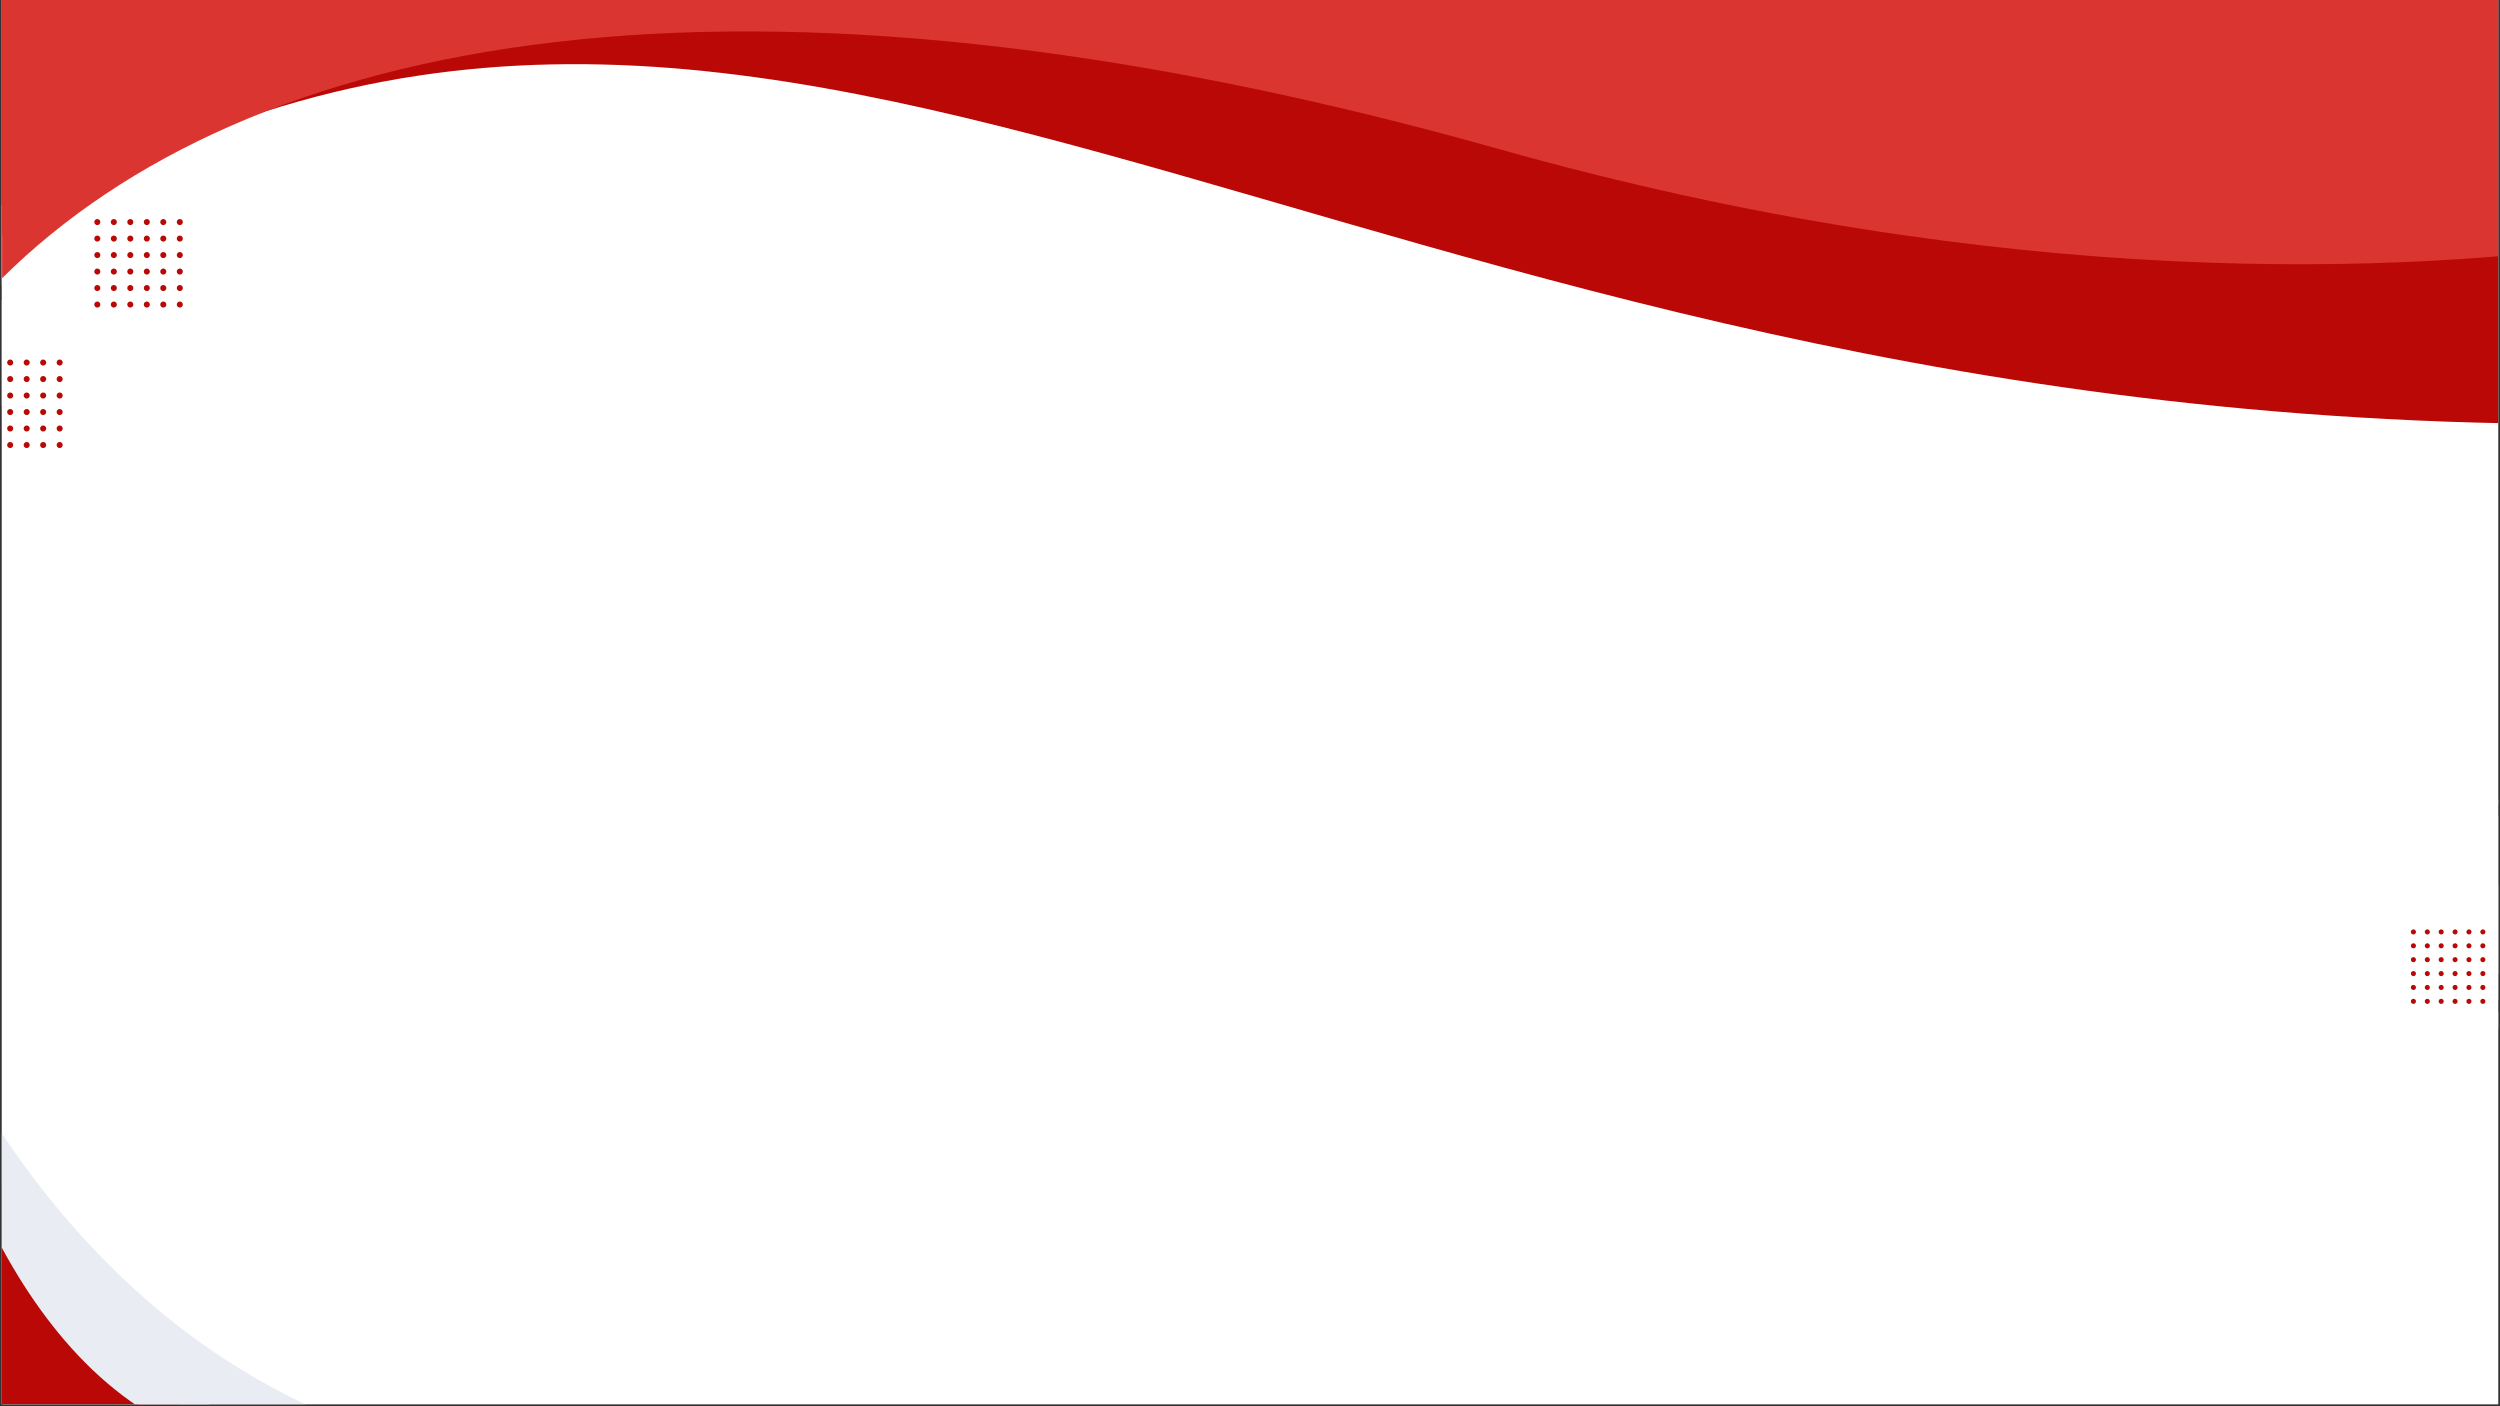 <svg xmlns="http://www.w3.org/2000/svg" xmlns:xlink="http://www.w3.org/1999/xlink" width="1600" zoomAndPan="magnify" viewBox="0 0 1200 675" height="900" preserveAspectRatio="xMidYMid meet" version="1.2"><rect x="0" y="0" width="1200" height="675" fill="#333333" stroke="none"/><defs><clipPath id="74301a42ed"><path d="M 0.887 0 L 1199.113 0 L 1199.113 674 L 0.887 674 Z M 0.887 0 "/></clipPath><clipPath id="16b5727bf8"><path d="M 0.887 484 L 314 484 L 314 674 L 0.887 674 Z M 0.887 484 "/></clipPath><clipPath id="d70c3a63ee"><path d="M -39.305 484.562 L 313.004 521.375 L 282.805 810.371 L -69.5 773.559 Z M -39.305 484.562 "/></clipPath><clipPath id="ddab156749"><path d="M -34.836 441.781 L 966.969 546.457 L 932.336 877.91 L -69.469 773.234 Z M -34.836 441.781 "/></clipPath><clipPath id="ae99f7b5df"><path d="M 40 629 L 314 629 L 314 674 L 40 674 Z M 40 629 "/></clipPath><clipPath id="03bbbbe89e"><path d="M -39.305 484.562 L 313.004 521.375 L 282.805 810.371 L -69.5 773.559 Z M -39.305 484.562 "/></clipPath><clipPath id="81d9ab2801"><path d="M -34.836 441.781 L 966.969 546.457 L 932.336 877.91 L -69.469 773.234 Z M -34.836 441.781 "/></clipPath><clipPath id="7726ded2e7"><path d="M 0.887 484 L 314 484 L 314 674 L 0.887 674 Z M 0.887 484 "/></clipPath><clipPath id="8f4ed65899"><path d="M -39.305 484.562 L 313.004 521.375 L 282.805 810.371 L -69.5 773.559 Z M -39.305 484.562 "/></clipPath><clipPath id="c68611f1e8"><path d="M -34.836 441.781 L 966.969 546.457 L 932.336 877.91 L -69.469 773.234 Z M -34.836 441.781 "/></clipPath><clipPath id="0fd7132d26"><path d="M 1150.859 383.664 L 1199.113 383.664 L 1199.113 469 L 1150.859 469 Z M 1150.859 383.664 "/></clipPath><clipPath id="99ad001084"><path d="M 1191 417 L 1199.113 417 L 1199.113 493.75 L 1191 493.75 Z M 1191 417 "/></clipPath><clipPath id="0df38b1284"><path d="M 1150.859 487 L 1192 487 L 1192 493.75 L 1150.859 493.75 Z M 1150.859 487 "/></clipPath><clipPath id="b0bf1e7d5d"><path d="M 0.887 98.402 L 77 98.402 L 77 200 L 0.887 200 Z M 0.887 98.402 "/></clipPath><clipPath id="e3b5a54ba8"><path d="M 27 138 L 94.629 138 L 94.629 229.457 L 27 229.457 Z M 27 138 "/></clipPath><clipPath id="885601dc7f"><path d="M 70 116 L 94.629 116 L 94.629 184 L 70 184 Z M 70 116 "/></clipPath><clipPath id="f745f46c12"><path d="M 0.887 222 L 28 222 L 28 229.457 L 0.887 229.457 Z M 0.887 222 "/></clipPath><clipPath id="bb011b1972"><path d="M 748.141 581.156 L 776.598 581.156 L 776.598 609.613 L 748.141 609.613 Z M 748.141 581.156 "/></clipPath><clipPath id="85b7902825"><path d="M 392 580.363 L 414 580.363 L 414 609 L 392 609 Z M 392 580.363 "/></clipPath><clipPath id="4439c1e043"><path d="M 406 580.363 L 419.543 580.363 L 419.543 598 L 406 598 Z M 406 580.363 "/></clipPath><clipPath id="d4f2bda5b2"><path d="M 1.004 0 L 1199.113 0 L 1199.113 204 L 1.004 204 Z M 1.004 0 "/></clipPath><clipPath id="34b91f90d2"><path d="M 1.004 0 L 1199.113 0 L 1199.113 134 L 1.004 134 Z M 1.004 0 "/></clipPath></defs><g id="603d7459d1"><g clip-rule="nonzero" clip-path="url(#74301a42ed)"><path style=" stroke:none;fill-rule:nonzero;fill:#ffffff;fill-opacity:1;" d="M 0.887 0 L 1199.113 0 L 1199.113 674 L 0.887 674 Z M 0.887 0 "/><path style=" stroke:none;fill-rule:nonzero;fill:#ffffff;fill-opacity:1;" d="M 0.887 0 L 1199.113 0 L 1199.113 674 L 0.887 674 Z M 0.887 0 "/></g><g clip-rule="nonzero" clip-path="url(#16b5727bf8)"><g clip-rule="nonzero" clip-path="url(#d70c3a63ee)"><g clip-rule="nonzero" clip-path="url(#ddab156749)"><path style=" stroke:none;fill-rule:nonzero;fill:#b90805;fill-opacity:1;" d="M 932.727 874.176 L -69.078 769.5 L -38.219 474.148 C -27.762 499.23 44.352 784.984 319.457 713.867 C 609.043 639.023 868.047 679.18 932.727 874.176 Z M 932.727 874.176 "/></g></g></g><g clip-rule="nonzero" clip-path="url(#ae99f7b5df)"><g clip-rule="nonzero" clip-path="url(#03bbbbe89e)"><g clip-rule="nonzero" clip-path="url(#81d9ab2801)"><path style=" stroke:none;fill-rule:nonzero;fill:#ffffff;fill-opacity:1;" d="M 905.379 816.742 C 894.898 806.637 801.238 619.996 451.402 726.465 C 351.281 756.926 274.797 761.891 216.633 753.473 C 84.977 734.445 47.105 646.895 41.406 631.496 C 40.863 630.008 40.602 629.176 40.602 629.176 C 40.602 629.176 40.945 629.562 41.57 630.254 C 52.539 642.051 154.883 745.238 340.133 696.684 C 563.055 638.199 818.457 599.73 905.379 816.742 Z M 905.379 816.742 "/></g></g></g><g clip-rule="nonzero" clip-path="url(#7726ded2e7)"><g clip-rule="nonzero" clip-path="url(#8f4ed65899)"><g clip-rule="nonzero" clip-path="url(#c68611f1e8)"><path style=" stroke:none;fill-rule:nonzero;fill:#e9edf3;fill-opacity:1;" d="M -38.215 474.117 C -40.074 491.938 -11.32 634.961 78.82 682.613 C 168.531 730.047 251.52 734.77 320.246 701.309 C 320.277 701.348 89.867 748.188 -38.215 474.117 Z M -38.215 474.117 "/></g></g></g><g clip-rule="nonzero" clip-path="url(#0fd7132d26)"><path style=" stroke:none;fill-rule:evenodd;fill:#ffffff;fill-opacity:1;" d="M 1187.375 378.898 C 1192.871 378.898 1198.137 379.883 1203.004 381.688 L 1145.156 439.539 C 1143.352 434.668 1142.363 429.406 1142.363 423.91 C 1142.363 399.051 1162.516 378.898 1187.375 378.898 Z M 1207.117 383.449 C 1222.082 390.762 1232.391 406.133 1232.391 423.91 C 1232.391 448.77 1212.238 468.922 1187.375 468.922 C 1169.602 468.922 1154.23 458.613 1146.914 443.648 Z M 1207.117 383.449 "/></g><g clip-rule="nonzero" clip-path="url(#99ad001084)"><path style=" stroke:none;fill-rule:evenodd;fill:#ffffff;fill-opacity:1;" d="M 1191.215 417 L 1226.602 452.387 L 1191.215 487.773 Z M 1229.539 455.32 L 1251.68 477.465 L 1209.484 519.656 L 1191.215 519.656 L 1191.215 493.648 Z M 1254.617 480.398 L 1293.871 519.656 L 1215.359 519.656 Z M 1254.617 480.398 "/></g><g clip-rule="nonzero" clip-path="url(#0df38b1284)"><path style=" stroke:none;fill-rule:evenodd;fill:#ffffff;fill-opacity:1;" d="M 1191.215 487.773 L 1144.551 534.438 L 1147.484 537.375 L 1191.215 493.648 Z M 1191.215 487.773 "/></g><path style=" stroke:none;fill-rule:evenodd;fill:#b90805;fill-opacity:1;" d="M 1158.441 475.203 C 1159.117 475.203 1159.668 474.652 1159.668 473.977 C 1159.668 473.297 1159.117 472.746 1158.441 472.746 C 1157.762 472.746 1157.211 473.297 1157.211 473.977 C 1157.211 474.652 1157.762 475.203 1158.441 475.203 Z M 1158.441 475.203 "/><path style=" stroke:none;fill-rule:evenodd;fill:#b90805;fill-opacity:1;" d="M 1158.441 461.875 C 1159.117 461.875 1159.668 461.324 1159.668 460.648 C 1159.668 459.973 1159.117 459.418 1158.441 459.418 C 1157.762 459.418 1157.211 459.973 1157.211 460.648 C 1157.211 461.324 1157.762 461.875 1158.441 461.875 Z M 1158.441 461.875 "/><path style=" stroke:none;fill-rule:evenodd;fill:#b90805;fill-opacity:1;" d="M 1158.441 448.547 C 1159.117 448.547 1159.668 447.996 1159.668 447.32 C 1159.668 446.641 1159.117 446.094 1158.441 446.094 C 1157.762 446.094 1157.211 446.641 1157.211 447.32 C 1157.211 447.996 1157.762 448.547 1158.441 448.547 Z M 1158.441 448.547 "/><path style=" stroke:none;fill-rule:evenodd;fill:#b90805;fill-opacity:1;" d="M 1171.77 475.203 C 1172.445 475.203 1172.996 474.652 1172.996 473.977 C 1172.996 473.297 1172.445 472.746 1171.77 472.746 C 1171.094 472.746 1170.539 473.297 1170.539 473.977 C 1170.539 474.652 1171.094 475.203 1171.77 475.203 Z M 1171.77 475.203 "/><path style=" stroke:none;fill-rule:evenodd;fill:#b90805;fill-opacity:1;" d="M 1171.77 461.875 C 1172.445 461.875 1172.996 461.324 1172.996 460.648 C 1172.996 459.973 1172.445 459.418 1171.77 459.418 C 1171.094 459.418 1170.539 459.973 1170.539 460.648 C 1170.539 461.324 1171.094 461.875 1171.77 461.875 Z M 1171.77 461.875 "/><path style=" stroke:none;fill-rule:evenodd;fill:#b90805;fill-opacity:1;" d="M 1171.77 448.547 C 1172.445 448.547 1172.996 447.996 1172.996 447.32 C 1172.996 446.641 1172.445 446.094 1171.77 446.094 C 1171.094 446.094 1170.539 446.641 1170.539 447.32 C 1170.539 447.996 1171.094 448.547 1171.77 448.547 Z M 1171.77 448.547 "/><path style=" stroke:none;fill-rule:evenodd;fill:#b90805;fill-opacity:1;" d="M 1185.098 475.203 C 1185.773 475.203 1186.324 474.652 1186.324 473.977 C 1186.324 473.297 1185.773 472.746 1185.098 472.746 C 1184.418 472.746 1183.867 473.297 1183.867 473.977 C 1183.867 474.652 1184.418 475.203 1185.098 475.203 Z M 1185.098 475.203 "/><path style=" stroke:none;fill-rule:evenodd;fill:#b90805;fill-opacity:1;" d="M 1185.098 461.875 C 1185.773 461.875 1186.324 461.324 1186.324 460.648 C 1186.324 459.973 1185.773 459.418 1185.098 459.418 C 1184.418 459.418 1183.867 459.973 1183.867 460.648 C 1183.867 461.324 1184.418 461.875 1185.098 461.875 Z M 1185.098 461.875 "/><path style=" stroke:none;fill-rule:evenodd;fill:#b90805;fill-opacity:1;" d="M 1185.098 448.547 C 1185.773 448.547 1186.324 447.996 1186.324 447.32 C 1186.324 446.641 1185.773 446.094 1185.098 446.094 C 1184.418 446.094 1183.867 446.641 1183.867 447.32 C 1183.867 447.996 1184.418 448.547 1185.098 448.547 Z M 1185.098 448.547 "/><path style=" stroke:none;fill-rule:evenodd;fill:#b90805;fill-opacity:1;" d="M 1165.113 475.203 C 1165.789 475.203 1166.34 474.652 1166.34 473.977 C 1166.34 473.297 1165.789 472.746 1165.113 472.746 C 1164.438 472.746 1163.887 473.297 1163.887 473.977 C 1163.887 474.652 1164.438 475.203 1165.113 475.203 Z M 1165.113 475.203 "/><path style=" stroke:none;fill-rule:evenodd;fill:#b90805;fill-opacity:1;" d="M 1165.113 461.875 C 1165.789 461.875 1166.34 461.324 1166.34 460.648 C 1166.34 459.973 1165.789 459.418 1165.113 459.418 C 1164.438 459.418 1163.887 459.973 1163.887 460.648 C 1163.887 461.324 1164.438 461.875 1165.113 461.875 Z M 1165.113 461.875 "/><path style=" stroke:none;fill-rule:evenodd;fill:#b90805;fill-opacity:1;" d="M 1165.113 448.547 C 1165.789 448.547 1166.34 447.996 1166.34 447.32 C 1166.34 446.641 1165.789 446.094 1165.113 446.094 C 1164.438 446.094 1163.887 446.641 1163.887 447.32 C 1163.887 447.996 1164.438 448.547 1165.113 448.547 Z M 1165.113 448.547 "/><path style=" stroke:none;fill-rule:evenodd;fill:#b90805;fill-opacity:1;" d="M 1178.441 475.203 C 1179.117 475.203 1179.668 474.652 1179.668 473.977 C 1179.668 473.297 1179.117 472.746 1178.441 472.746 C 1177.766 472.746 1177.215 473.297 1177.215 473.977 C 1177.215 474.652 1177.766 475.203 1178.441 475.203 Z M 1178.441 475.203 "/><path style=" stroke:none;fill-rule:evenodd;fill:#b90805;fill-opacity:1;" d="M 1178.441 461.875 C 1179.117 461.875 1179.668 461.324 1179.668 460.648 C 1179.668 459.973 1179.117 459.418 1178.441 459.418 C 1177.766 459.418 1177.215 459.973 1177.215 460.648 C 1177.215 461.324 1177.766 461.875 1178.441 461.875 Z M 1178.441 461.875 "/><path style=" stroke:none;fill-rule:evenodd;fill:#b90805;fill-opacity:1;" d="M 1178.441 448.547 C 1179.117 448.547 1179.668 447.996 1179.668 447.32 C 1179.668 446.641 1179.117 446.094 1178.441 446.094 C 1177.766 446.094 1177.215 446.641 1177.215 447.32 C 1177.215 447.996 1177.766 448.547 1178.441 448.547 Z M 1178.441 448.547 "/><path style=" stroke:none;fill-rule:evenodd;fill:#b90805;fill-opacity:1;" d="M 1191.77 475.203 C 1192.445 475.203 1192.996 474.652 1192.996 473.977 C 1192.996 473.297 1192.445 472.746 1191.77 472.746 C 1191.094 472.746 1190.543 473.297 1190.543 473.977 C 1190.543 474.652 1191.094 475.203 1191.77 475.203 Z M 1191.77 475.203 "/><path style=" stroke:none;fill-rule:evenodd;fill:#b90805;fill-opacity:1;" d="M 1191.77 461.875 C 1192.445 461.875 1192.996 461.324 1192.996 460.648 C 1192.996 459.973 1192.445 459.418 1191.77 459.418 C 1191.094 459.418 1190.543 459.973 1190.543 460.648 C 1190.543 461.324 1191.094 461.875 1191.77 461.875 Z M 1191.77 461.875 "/><path style=" stroke:none;fill-rule:evenodd;fill:#b90805;fill-opacity:1;" d="M 1191.77 448.547 C 1192.445 448.547 1192.996 447.996 1192.996 447.32 C 1192.996 446.641 1192.445 446.094 1191.77 446.094 C 1191.094 446.094 1190.543 446.641 1190.543 447.32 C 1190.543 447.996 1191.094 448.547 1191.77 448.547 Z M 1191.77 448.547 "/><path style=" stroke:none;fill-rule:evenodd;fill:#b90805;fill-opacity:1;" d="M 1165.113 481.875 C 1165.789 481.875 1166.34 481.324 1166.34 480.648 C 1166.34 479.973 1165.789 479.422 1165.113 479.422 C 1164.438 479.422 1163.887 479.973 1163.887 480.648 C 1163.887 481.324 1164.438 481.875 1165.113 481.875 Z M 1165.113 481.875 "/><path style=" stroke:none;fill-rule:evenodd;fill:#b90805;fill-opacity:1;" d="M 1165.113 468.547 C 1165.789 468.547 1166.34 467.996 1166.34 467.32 C 1166.34 466.645 1165.789 466.094 1165.113 466.094 C 1164.438 466.094 1163.887 466.645 1163.887 467.32 C 1163.887 467.996 1164.438 468.547 1165.113 468.547 Z M 1165.113 468.547 "/><path style=" stroke:none;fill-rule:evenodd;fill:#b90805;fill-opacity:1;" d="M 1165.113 455.219 C 1165.789 455.219 1166.34 454.668 1166.34 453.992 C 1166.34 453.316 1165.789 452.766 1165.113 452.766 C 1164.438 452.766 1163.887 453.316 1163.887 453.992 C 1163.887 454.668 1164.438 455.219 1165.113 455.219 Z M 1165.113 455.219 "/><path style=" stroke:none;fill-rule:evenodd;fill:#b90805;fill-opacity:1;" d="M 1178.441 481.875 C 1179.117 481.875 1179.668 481.324 1179.668 480.648 C 1179.668 479.973 1179.117 479.422 1178.441 479.422 C 1177.766 479.422 1177.215 479.973 1177.215 480.648 C 1177.215 481.324 1177.766 481.875 1178.441 481.875 Z M 1178.441 481.875 "/><path style=" stroke:none;fill-rule:evenodd;fill:#b90805;fill-opacity:1;" d="M 1178.441 468.547 C 1179.117 468.547 1179.668 467.996 1179.668 467.32 C 1179.668 466.645 1179.117 466.094 1178.441 466.094 C 1177.766 466.094 1177.215 466.645 1177.215 467.32 C 1177.215 467.996 1177.766 468.547 1178.441 468.547 Z M 1178.441 468.547 "/><path style=" stroke:none;fill-rule:evenodd;fill:#b90805;fill-opacity:1;" d="M 1178.441 455.219 C 1179.117 455.219 1179.668 454.668 1179.668 453.992 C 1179.668 453.316 1179.117 452.766 1178.441 452.766 C 1177.766 452.766 1177.215 453.316 1177.215 453.992 C 1177.215 454.668 1177.766 455.219 1178.441 455.219 Z M 1178.441 455.219 "/><path style=" stroke:none;fill-rule:evenodd;fill:#b90805;fill-opacity:1;" d="M 1191.77 481.875 C 1192.445 481.875 1192.996 481.324 1192.996 480.648 C 1192.996 479.973 1192.445 479.422 1191.77 479.422 C 1191.094 479.422 1190.543 479.973 1190.543 480.648 C 1190.543 481.324 1191.094 481.875 1191.77 481.875 Z M 1191.77 481.875 "/><path style=" stroke:none;fill-rule:evenodd;fill:#b90805;fill-opacity:1;" d="M 1191.77 468.547 C 1192.445 468.547 1192.996 467.996 1192.996 467.32 C 1192.996 466.645 1192.445 466.094 1191.77 466.094 C 1191.094 466.094 1190.543 466.645 1190.543 467.32 C 1190.543 467.996 1191.094 468.547 1191.77 468.547 Z M 1191.77 468.547 "/><path style=" stroke:none;fill-rule:evenodd;fill:#b90805;fill-opacity:1;" d="M 1191.77 455.219 C 1192.445 455.219 1192.996 454.668 1192.996 453.992 C 1192.996 453.316 1192.445 452.766 1191.77 452.766 C 1191.094 452.766 1190.543 453.316 1190.543 453.992 C 1190.543 454.668 1191.094 455.219 1191.77 455.219 Z M 1191.77 455.219 "/><path style=" stroke:none;fill-rule:evenodd;fill:#b90805;fill-opacity:1;" d="M 1158.441 481.875 C 1159.117 481.875 1159.668 481.324 1159.668 480.648 C 1159.668 479.973 1159.117 479.422 1158.441 479.422 C 1157.762 479.422 1157.211 479.973 1157.211 480.648 C 1157.211 481.324 1157.762 481.875 1158.441 481.875 Z M 1158.441 481.875 "/><path style=" stroke:none;fill-rule:evenodd;fill:#b90805;fill-opacity:1;" d="M 1158.441 468.547 C 1159.117 468.547 1159.668 467.996 1159.668 467.32 C 1159.668 466.645 1159.117 466.094 1158.441 466.094 C 1157.762 466.094 1157.211 466.645 1157.211 467.32 C 1157.211 467.996 1157.762 468.547 1158.441 468.547 Z M 1158.441 468.547 "/><path style=" stroke:none;fill-rule:evenodd;fill:#b90805;fill-opacity:1;" d="M 1158.441 455.219 C 1159.117 455.219 1159.668 454.668 1159.668 453.992 C 1159.668 453.316 1159.117 452.766 1158.441 452.766 C 1157.762 452.766 1157.211 453.316 1157.211 453.992 C 1157.211 454.668 1157.762 455.219 1158.441 455.219 Z M 1158.441 455.219 "/><path style=" stroke:none;fill-rule:evenodd;fill:#b90805;fill-opacity:1;" d="M 1171.77 481.875 C 1172.445 481.875 1172.996 481.324 1172.996 480.648 C 1172.996 479.973 1172.445 479.422 1171.77 479.422 C 1171.094 479.422 1170.539 479.973 1170.539 480.648 C 1170.539 481.324 1171.094 481.875 1171.77 481.875 Z M 1171.77 481.875 "/><path style=" stroke:none;fill-rule:evenodd;fill:#b90805;fill-opacity:1;" d="M 1171.77 468.547 C 1172.445 468.547 1172.996 467.996 1172.996 467.32 C 1172.996 466.645 1172.445 466.094 1171.77 466.094 C 1171.094 466.094 1170.539 466.645 1170.539 467.32 C 1170.539 467.996 1171.094 468.547 1171.77 468.547 Z M 1171.77 468.547 "/><path style=" stroke:none;fill-rule:evenodd;fill:#b90805;fill-opacity:1;" d="M 1171.77 455.219 C 1172.445 455.219 1172.996 454.668 1172.996 453.992 C 1172.996 453.316 1172.445 452.766 1171.77 452.766 C 1171.094 452.766 1170.539 453.316 1170.539 453.992 C 1170.539 454.668 1171.094 455.219 1171.77 455.219 Z M 1171.77 455.219 "/><path style=" stroke:none;fill-rule:evenodd;fill:#b90805;fill-opacity:1;" d="M 1185.098 481.875 C 1185.773 481.875 1186.324 481.324 1186.324 480.648 C 1186.324 479.973 1185.773 479.422 1185.098 479.422 C 1184.418 479.422 1183.867 479.973 1183.867 480.648 C 1183.867 481.324 1184.418 481.875 1185.098 481.875 Z M 1185.098 481.875 "/><path style=" stroke:none;fill-rule:evenodd;fill:#b90805;fill-opacity:1;" d="M 1185.098 468.547 C 1185.773 468.547 1186.324 467.996 1186.324 467.32 C 1186.324 466.645 1185.773 466.094 1185.098 466.094 C 1184.418 466.094 1183.867 466.645 1183.867 467.32 C 1183.867 467.996 1184.418 468.547 1185.098 468.547 Z M 1185.098 468.547 "/><path style=" stroke:none;fill-rule:evenodd;fill:#b90805;fill-opacity:1;" d="M 1185.098 455.219 C 1185.773 455.219 1186.324 454.668 1186.324 453.992 C 1186.324 453.316 1185.773 452.766 1185.098 452.766 C 1184.418 452.766 1183.867 453.316 1183.867 453.992 C 1183.867 454.668 1184.418 455.219 1185.098 455.219 Z M 1185.098 455.219 "/><g clip-rule="nonzero" clip-path="url(#b0bf1e7d5d)"><path style=" stroke:none;fill-rule:evenodd;fill:#ffffff;fill-opacity:1;" d="M 23.426 92.738 C 29.953 92.738 36.207 93.906 41.992 96.051 L -26.734 164.773 C -28.875 158.988 -30.047 152.734 -30.047 146.207 C -30.047 116.676 -6.105 92.738 23.426 92.738 Z M 46.875 98.141 C 64.652 106.832 76.898 125.09 76.898 146.207 C 76.898 175.738 52.961 199.68 23.426 199.68 C 2.309 199.68 -15.949 187.434 -24.641 169.656 Z M 46.875 98.141 "/></g><g clip-rule="nonzero" clip-path="url(#e3b5a54ba8)"><path style=" stroke:none;fill-rule:evenodd;fill:#ffffff;fill-opacity:1;" d="M 27.984 138 L 70.023 180.035 L 27.984 222.074 Z M 73.512 183.523 L 99.816 209.828 L 49.688 259.953 L 27.984 259.953 L 27.984 229.055 Z M 103.305 213.316 L 149.941 259.953 L 56.668 259.953 Z M 103.305 213.316 "/></g><g clip-rule="nonzero" clip-path="url(#885601dc7f)"><path style=" stroke:none;fill-rule:evenodd;fill:#ffffff;fill-opacity:1;" d="M 70.02 180.035 L 133.973 116.082 L 137.461 119.57 L 73.508 183.523 Z M 70.02 180.035 "/></g><g clip-rule="nonzero" clip-path="url(#f745f46c12)"><path style=" stroke:none;fill-rule:evenodd;fill:#ffffff;fill-opacity:1;" d="M 27.984 222.074 L -27.449 277.512 L -23.961 281 L 27.984 229.055 Z M 27.984 222.074 "/></g><path style=" stroke:none;fill-rule:evenodd;fill:#b90805;fill-opacity:1;" d="M 46.711 139.715 C 47.516 139.715 48.168 139.062 48.168 138.258 C 48.168 137.453 47.516 136.801 46.711 136.801 C 45.906 136.801 45.254 137.453 45.254 138.258 C 45.254 139.062 45.91 139.715 46.711 139.715 Z M 46.711 139.715 "/><path style=" stroke:none;fill-rule:evenodd;fill:#b90805;fill-opacity:1;" d="M 46.711 123.883 C 47.516 123.883 48.168 123.23 48.168 122.426 C 48.168 121.621 47.516 120.969 46.711 120.969 C 45.906 120.969 45.254 121.621 45.254 122.426 C 45.254 123.23 45.91 123.883 46.711 123.883 Z M 46.711 123.883 "/><path style=" stroke:none;fill-rule:evenodd;fill:#b90805;fill-opacity:1;" d="M 46.711 108.051 C 47.516 108.051 48.168 107.395 48.168 106.594 C 48.168 105.789 47.516 105.133 46.711 105.133 C 45.906 105.133 45.254 105.789 45.254 106.594 C 45.254 107.395 45.91 108.051 46.711 108.051 Z M 46.711 108.051 "/><path style=" stroke:none;fill-rule:evenodd;fill:#b90805;fill-opacity:1;" d="M 62.543 139.715 C 63.348 139.715 64.004 139.062 64.004 138.258 C 64.004 137.453 63.348 136.801 62.543 136.801 C 61.742 136.801 61.086 137.453 61.086 138.258 C 61.086 139.062 61.742 139.715 62.543 139.715 Z M 62.543 139.715 "/><path style=" stroke:none;fill-rule:evenodd;fill:#b90805;fill-opacity:1;" d="M 62.543 123.883 C 63.348 123.883 64.004 123.23 64.004 122.426 C 64.004 121.621 63.348 120.969 62.543 120.969 C 61.742 120.969 61.086 121.621 61.086 122.426 C 61.086 123.23 61.742 123.883 62.543 123.883 Z M 62.543 123.883 "/><path style=" stroke:none;fill-rule:evenodd;fill:#b90805;fill-opacity:1;" d="M 62.543 108.051 C 63.348 108.051 64.004 107.395 64.004 106.594 C 64.004 105.789 63.348 105.133 62.543 105.133 C 61.742 105.133 61.086 105.789 61.086 106.594 C 61.086 107.395 61.742 108.051 62.543 108.051 Z M 62.543 108.051 "/><path style=" stroke:none;fill-rule:evenodd;fill:#b90805;fill-opacity:1;" d="M 78.379 139.715 C 79.184 139.715 79.836 139.062 79.836 138.258 C 79.836 137.453 79.184 136.801 78.379 136.801 C 77.574 136.801 76.922 137.453 76.922 138.258 C 76.922 139.062 77.574 139.715 78.379 139.715 Z M 78.379 139.715 "/><path style=" stroke:none;fill-rule:evenodd;fill:#b90805;fill-opacity:1;" d="M 78.379 123.883 C 79.184 123.883 79.836 123.23 79.836 122.426 C 79.836 121.621 79.184 120.969 78.379 120.969 C 77.574 120.969 76.922 121.621 76.922 122.426 C 76.922 123.23 77.574 123.883 78.379 123.883 Z M 78.379 123.883 "/><path style=" stroke:none;fill-rule:evenodd;fill:#b90805;fill-opacity:1;" d="M 78.379 108.051 C 79.184 108.051 79.836 107.395 79.836 106.594 C 79.836 105.789 79.184 105.133 78.379 105.133 C 77.574 105.133 76.922 105.789 76.922 106.594 C 76.922 107.395 77.574 108.051 78.379 108.051 Z M 78.379 108.051 "/><path style=" stroke:none;fill-rule:evenodd;fill:#b90805;fill-opacity:1;" d="M 54.641 139.715 C 55.441 139.715 56.098 139.062 56.098 138.258 C 56.098 137.453 55.441 136.801 54.641 136.801 C 53.836 136.801 53.18 137.453 53.18 138.258 C 53.184 139.062 53.836 139.715 54.641 139.715 Z M 54.641 139.715 "/><path style=" stroke:none;fill-rule:evenodd;fill:#b90805;fill-opacity:1;" d="M 54.641 123.883 C 55.441 123.883 56.098 123.23 56.098 122.426 C 56.098 121.621 55.441 120.969 54.641 120.969 C 53.836 120.969 53.18 121.621 53.18 122.426 C 53.184 123.23 53.836 123.883 54.641 123.883 Z M 54.641 123.883 "/><path style=" stroke:none;fill-rule:evenodd;fill:#b90805;fill-opacity:1;" d="M 54.641 108.051 C 55.441 108.051 56.098 107.395 56.098 106.594 C 56.098 105.789 55.441 105.133 54.641 105.133 C 53.836 105.133 53.18 105.789 53.18 106.594 C 53.184 107.395 53.836 108.051 54.641 108.051 Z M 54.641 108.051 "/><path style=" stroke:none;fill-rule:evenodd;fill:#b90805;fill-opacity:1;" d="M 70.473 139.715 C 71.273 139.715 71.93 139.062 71.93 138.258 C 71.93 137.453 71.273 136.801 70.473 136.801 C 69.668 136.801 69.016 137.453 69.016 138.258 C 69.016 139.062 69.672 139.715 70.473 139.715 Z M 70.473 139.715 "/><path style=" stroke:none;fill-rule:evenodd;fill:#b90805;fill-opacity:1;" d="M 70.473 123.883 C 71.273 123.883 71.93 123.23 71.93 122.426 C 71.93 121.621 71.273 120.969 70.473 120.969 C 69.668 120.969 69.016 121.621 69.016 122.426 C 69.016 123.23 69.672 123.883 70.473 123.883 Z M 70.473 123.883 "/><path style=" stroke:none;fill-rule:evenodd;fill:#b90805;fill-opacity:1;" d="M 70.473 108.051 C 71.273 108.051 71.93 107.395 71.93 106.594 C 71.93 105.789 71.273 105.133 70.473 105.133 C 69.668 105.133 69.016 105.789 69.016 106.594 C 69.016 107.395 69.672 108.051 70.473 108.051 Z M 70.473 108.051 "/><path style=" stroke:none;fill-rule:evenodd;fill:#b90805;fill-opacity:1;" d="M 86.305 139.715 C 87.109 139.715 87.762 139.062 87.762 138.258 C 87.762 137.453 87.109 136.801 86.305 136.801 C 85.5 136.801 84.848 137.453 84.848 138.258 C 84.848 139.062 85.504 139.715 86.305 139.715 Z M 86.305 139.715 "/><path style=" stroke:none;fill-rule:evenodd;fill:#b90805;fill-opacity:1;" d="M 86.305 123.883 C 87.109 123.883 87.762 123.23 87.762 122.426 C 87.762 121.621 87.109 120.969 86.305 120.969 C 85.5 120.969 84.848 121.621 84.848 122.426 C 84.848 123.23 85.504 123.883 86.305 123.883 Z M 86.305 123.883 "/><path style=" stroke:none;fill-rule:evenodd;fill:#b90805;fill-opacity:1;" d="M 86.305 108.051 C 87.109 108.051 87.762 107.395 87.762 106.594 C 87.762 105.789 87.109 105.133 86.305 105.133 C 85.5 105.133 84.848 105.789 84.848 106.594 C 84.848 107.395 85.504 108.051 86.305 108.051 Z M 86.305 108.051 "/><path style=" stroke:none;fill-rule:evenodd;fill:#b90805;fill-opacity:1;" d="M 54.641 147.641 C 55.441 147.641 56.098 146.988 56.098 146.184 C 56.098 145.379 55.441 144.727 54.641 144.727 C 53.836 144.727 53.18 145.379 53.18 146.184 C 53.18 146.988 53.836 147.641 54.641 147.641 Z M 54.641 147.641 "/><path style=" stroke:none;fill-rule:evenodd;fill:#b90805;fill-opacity:1;" d="M 54.641 131.809 C 55.441 131.809 56.098 131.156 56.098 130.352 C 56.098 129.551 55.441 128.895 54.641 128.895 C 53.836 128.895 53.18 129.551 53.18 130.352 C 53.184 131.156 53.836 131.809 54.641 131.809 Z M 54.641 131.809 "/><path style=" stroke:none;fill-rule:evenodd;fill:#b90805;fill-opacity:1;" d="M 54.641 115.98 C 55.441 115.98 56.098 115.32 56.098 114.52 C 56.098 113.719 55.441 113.062 54.641 113.062 C 53.836 113.062 53.18 113.719 53.18 114.52 C 53.184 115.32 53.836 115.98 54.641 115.98 Z M 54.641 115.98 "/><path style=" stroke:none;fill-rule:evenodd;fill:#b90805;fill-opacity:1;" d="M 70.473 147.641 C 71.273 147.641 71.93 146.988 71.93 146.184 C 71.93 145.379 71.273 144.727 70.473 144.727 C 69.668 144.727 69.016 145.379 69.016 146.184 C 69.016 146.988 69.672 147.641 70.473 147.641 Z M 70.473 147.641 "/><path style=" stroke:none;fill-rule:evenodd;fill:#b90805;fill-opacity:1;" d="M 70.473 131.809 C 71.273 131.809 71.93 131.156 71.93 130.352 C 71.93 129.551 71.273 128.895 70.473 128.895 C 69.668 128.895 69.016 129.551 69.016 130.352 C 69.016 131.156 69.672 131.809 70.473 131.809 Z M 70.473 131.809 "/><path style=" stroke:none;fill-rule:evenodd;fill:#b90805;fill-opacity:1;" d="M 70.473 115.98 C 71.273 115.98 71.93 115.32 71.93 114.52 C 71.93 113.719 71.273 113.062 70.473 113.062 C 69.668 113.062 69.016 113.719 69.016 114.52 C 69.016 115.32 69.672 115.98 70.473 115.98 Z M 70.473 115.98 "/><path style=" stroke:none;fill-rule:evenodd;fill:#b90805;fill-opacity:1;" d="M 86.305 147.641 C 87.109 147.641 87.762 146.988 87.762 146.184 C 87.762 145.379 87.109 144.727 86.305 144.727 C 85.5 144.727 84.848 145.379 84.848 146.184 C 84.848 146.988 85.504 147.641 86.305 147.641 Z M 86.305 147.641 "/><path style=" stroke:none;fill-rule:evenodd;fill:#b90805;fill-opacity:1;" d="M 86.305 131.809 C 87.109 131.809 87.762 131.156 87.762 130.352 C 87.762 129.551 87.109 128.895 86.305 128.895 C 85.5 128.895 84.848 129.551 84.848 130.352 C 84.848 131.156 85.504 131.809 86.305 131.809 Z M 86.305 131.809 "/><path style=" stroke:none;fill-rule:evenodd;fill:#b90805;fill-opacity:1;" d="M 86.305 115.98 C 87.109 115.98 87.762 115.32 87.762 114.52 C 87.762 113.719 87.109 113.062 86.305 113.062 C 85.5 113.062 84.848 113.719 84.848 114.52 C 84.848 115.32 85.504 115.98 86.305 115.98 Z M 86.305 115.98 "/><path style=" stroke:none;fill-rule:evenodd;fill:#b90805;fill-opacity:1;" d="M 46.711 147.641 C 47.516 147.641 48.168 146.988 48.168 146.184 C 48.168 145.379 47.516 144.727 46.711 144.727 C 45.906 144.727 45.254 145.379 45.254 146.184 C 45.254 146.988 45.91 147.641 46.711 147.641 Z M 46.711 147.641 "/><path style=" stroke:none;fill-rule:evenodd;fill:#b90805;fill-opacity:1;" d="M 46.711 131.809 C 47.516 131.809 48.168 131.156 48.168 130.352 C 48.168 129.551 47.516 128.895 46.711 128.895 C 45.906 128.895 45.254 129.551 45.254 130.352 C 45.254 131.156 45.91 131.809 46.711 131.809 Z M 46.711 131.809 "/><path style=" stroke:none;fill-rule:evenodd;fill:#b90805;fill-opacity:1;" d="M 46.711 115.98 C 47.516 115.98 48.168 115.32 48.168 114.52 C 48.168 113.719 47.516 113.062 46.711 113.062 C 45.906 113.062 45.254 113.719 45.254 114.52 C 45.254 115.32 45.91 115.98 46.711 115.98 Z M 46.711 115.98 "/><path style=" stroke:none;fill-rule:evenodd;fill:#b90805;fill-opacity:1;" d="M 62.543 147.641 C 63.348 147.641 64.004 146.988 64.004 146.184 C 64.004 145.379 63.348 144.727 62.543 144.727 C 61.742 144.727 61.086 145.379 61.086 146.184 C 61.086 146.988 61.742 147.641 62.543 147.641 Z M 62.543 147.641 "/><path style=" stroke:none;fill-rule:evenodd;fill:#b90805;fill-opacity:1;" d="M 62.543 131.809 C 63.348 131.809 64.004 131.156 64.004 130.352 C 64.004 129.551 63.348 128.895 62.543 128.895 C 61.742 128.895 61.086 129.551 61.086 130.352 C 61.086 131.156 61.742 131.809 62.543 131.809 Z M 62.543 131.809 "/><path style=" stroke:none;fill-rule:evenodd;fill:#b90805;fill-opacity:1;" d="M 62.543 115.98 C 63.348 115.98 64.004 115.32 64.004 114.52 C 64.004 113.719 63.348 113.062 62.543 113.062 C 61.742 113.062 61.086 113.719 61.086 114.52 C 61.086 115.32 61.742 115.98 62.543 115.98 Z M 62.543 115.98 "/><path style=" stroke:none;fill-rule:evenodd;fill:#b90805;fill-opacity:1;" d="M 78.379 147.641 C 79.184 147.641 79.836 146.988 79.836 146.184 C 79.836 145.379 79.184 144.727 78.379 144.727 C 77.574 144.727 76.922 145.379 76.922 146.184 C 76.922 146.988 77.574 147.641 78.379 147.641 Z M 78.379 147.641 "/><path style=" stroke:none;fill-rule:evenodd;fill:#b90805;fill-opacity:1;" d="M 78.379 131.809 C 79.184 131.809 79.836 131.156 79.836 130.352 C 79.836 129.551 79.184 128.895 78.379 128.895 C 77.574 128.895 76.922 129.551 76.922 130.352 C 76.922 131.156 77.574 131.809 78.379 131.809 Z M 78.379 131.809 "/><path style=" stroke:none;fill-rule:evenodd;fill:#b90805;fill-opacity:1;" d="M 78.379 115.98 C 79.184 115.98 79.836 115.32 79.836 114.52 C 79.836 113.719 79.184 113.062 78.379 113.062 C 77.574 113.062 76.922 113.719 76.922 114.52 C 76.922 115.32 77.574 115.98 78.379 115.98 Z M 78.379 115.98 "/><path style=" stroke:none;fill-rule:evenodd;fill:#b90805;fill-opacity:1;" d="M 4.883 207.141 C 5.688 207.141 6.344 206.488 6.344 205.684 C 6.344 204.879 5.688 204.227 4.883 204.227 C 4.082 204.227 3.426 204.879 3.426 205.684 C 3.426 206.488 4.082 207.141 4.883 207.141 Z M 4.883 207.141 "/><path style=" stroke:none;fill-rule:evenodd;fill:#b90805;fill-opacity:1;" d="M 4.883 191.309 C 5.688 191.309 6.344 190.656 6.344 189.852 C 6.344 189.047 5.688 188.395 4.883 188.395 C 4.082 188.395 3.426 189.051 3.426 189.852 C 3.426 190.656 4.082 191.309 4.883 191.309 Z M 4.883 191.309 "/><path style=" stroke:none;fill-rule:evenodd;fill:#b90805;fill-opacity:1;" d="M 4.883 175.477 C 5.688 175.477 6.344 174.82 6.344 174.02 C 6.344 173.215 5.688 172.559 4.883 172.559 C 4.082 172.559 3.426 173.215 3.426 174.02 C 3.426 174.82 4.082 175.477 4.883 175.477 Z M 4.883 175.477 "/><path style=" stroke:none;fill-rule:evenodd;fill:#b90805;fill-opacity:1;" d="M 20.715 207.141 C 21.52 207.141 22.176 206.488 22.176 205.684 C 22.176 204.879 21.52 204.227 20.715 204.227 C 19.914 204.227 19.258 204.879 19.258 205.684 C 19.258 206.488 19.914 207.141 20.715 207.141 Z M 20.715 207.141 "/><path style=" stroke:none;fill-rule:evenodd;fill:#b90805;fill-opacity:1;" d="M 20.715 191.309 C 21.52 191.309 22.176 190.656 22.176 189.852 C 22.176 189.047 21.52 188.395 20.715 188.395 C 19.914 188.395 19.258 189.051 19.258 189.852 C 19.258 190.656 19.914 191.309 20.715 191.309 Z M 20.715 191.309 "/><path style=" stroke:none;fill-rule:evenodd;fill:#b90805;fill-opacity:1;" d="M 20.715 175.477 C 21.52 175.477 22.176 174.82 22.176 174.02 C 22.176 173.215 21.52 172.559 20.715 172.559 C 19.914 172.559 19.258 173.215 19.258 174.02 C 19.258 174.82 19.914 175.477 20.715 175.477 Z M 20.715 175.477 "/><path style=" stroke:none;fill-rule:evenodd;fill:#b90805;fill-opacity:1;" d="M 12.812 207.141 C 13.617 207.141 14.27 206.488 14.27 205.684 C 14.27 204.879 13.617 204.227 12.812 204.227 C 12.008 204.227 11.355 204.879 11.355 205.684 C 11.355 206.488 12.008 207.141 12.812 207.141 Z M 12.812 207.141 "/><path style=" stroke:none;fill-rule:evenodd;fill:#b90805;fill-opacity:1;" d="M 12.812 191.309 C 13.617 191.309 14.27 190.656 14.27 189.852 C 14.27 189.047 13.617 188.395 12.812 188.395 C 12.008 188.395 11.355 189.051 11.355 189.852 C 11.355 190.656 12.008 191.309 12.812 191.309 Z M 12.812 191.309 "/><path style=" stroke:none;fill-rule:evenodd;fill:#b90805;fill-opacity:1;" d="M 12.812 175.477 C 13.617 175.477 14.27 174.82 14.27 174.02 C 14.27 173.215 13.617 172.559 12.812 172.559 C 12.008 172.559 11.355 173.215 11.355 174.02 C 11.355 174.82 12.008 175.477 12.812 175.477 Z M 12.812 175.477 "/><path style=" stroke:none;fill-rule:evenodd;fill:#b90805;fill-opacity:1;" d="M 28.645 207.141 C 29.445 207.141 30.102 206.488 30.102 205.684 C 30.102 204.879 29.445 204.227 28.645 204.227 C 27.84 204.227 27.184 204.879 27.184 205.684 C 27.184 206.488 27.84 207.141 28.645 207.141 Z M 28.645 207.141 "/><path style=" stroke:none;fill-rule:evenodd;fill:#b90805;fill-opacity:1;" d="M 28.645 191.309 C 29.445 191.309 30.102 190.656 30.102 189.852 C 30.102 189.047 29.445 188.395 28.645 188.395 C 27.84 188.395 27.184 189.051 27.184 189.852 C 27.184 190.656 27.84 191.309 28.645 191.309 Z M 28.645 191.309 "/><path style=" stroke:none;fill-rule:evenodd;fill:#b90805;fill-opacity:1;" d="M 28.645 175.477 C 29.445 175.477 30.102 174.82 30.102 174.02 C 30.102 173.215 29.445 172.559 28.645 172.559 C 27.84 172.559 27.184 173.215 27.184 174.02 C 27.184 174.82 27.84 175.477 28.645 175.477 Z M 28.645 175.477 "/><path style=" stroke:none;fill-rule:evenodd;fill:#b90805;fill-opacity:1;" d="M 12.812 215.07 C 13.617 215.07 14.27 214.414 14.27 213.613 C 14.27 212.809 13.617 212.152 12.812 212.152 C 12.008 212.152 11.355 212.809 11.355 213.613 C 11.355 214.414 12.008 215.07 12.812 215.07 Z M 12.812 215.07 "/><path style=" stroke:none;fill-rule:evenodd;fill:#b90805;fill-opacity:1;" d="M 12.812 199.238 C 13.617 199.238 14.27 198.582 14.27 197.781 C 14.27 196.977 13.617 196.32 12.812 196.32 C 12.008 196.32 11.355 196.977 11.355 197.781 C 11.355 198.582 12.008 199.238 12.812 199.238 Z M 12.812 199.238 "/><path style=" stroke:none;fill-rule:evenodd;fill:#b90805;fill-opacity:1;" d="M 12.812 183.406 C 13.617 183.406 14.27 182.746 14.27 181.945 C 14.27 181.145 13.617 180.488 12.812 180.488 C 12.008 180.488 11.355 181.145 11.355 181.945 C 11.355 182.75 12.008 183.406 12.812 183.406 Z M 12.812 183.406 "/><path style=" stroke:none;fill-rule:evenodd;fill:#b90805;fill-opacity:1;" d="M 28.645 215.07 C 29.445 215.07 30.102 214.414 30.102 213.613 C 30.102 212.809 29.445 212.152 28.645 212.152 C 27.84 212.152 27.184 212.809 27.184 213.613 C 27.184 214.414 27.84 215.07 28.645 215.07 Z M 28.645 215.07 "/><path style=" stroke:none;fill-rule:evenodd;fill:#b90805;fill-opacity:1;" d="M 28.645 199.238 C 29.445 199.238 30.102 198.582 30.102 197.781 C 30.102 196.977 29.445 196.32 28.645 196.32 C 27.84 196.32 27.184 196.977 27.184 197.781 C 27.184 198.582 27.84 199.238 28.645 199.238 Z M 28.645 199.238 "/><path style=" stroke:none;fill-rule:evenodd;fill:#b90805;fill-opacity:1;" d="M 28.645 183.406 C 29.445 183.406 30.102 182.746 30.102 181.945 C 30.102 181.145 29.445 180.488 28.645 180.488 C 27.84 180.488 27.184 181.145 27.184 181.945 C 27.184 182.75 27.84 183.406 28.645 183.406 Z M 28.645 183.406 "/><path style=" stroke:none;fill-rule:evenodd;fill:#b90805;fill-opacity:1;" d="M 4.883 215.07 C 5.688 215.07 6.344 214.414 6.344 213.613 C 6.344 212.809 5.688 212.152 4.883 212.152 C 4.082 212.152 3.426 212.809 3.426 213.613 C 3.426 214.414 4.082 215.07 4.883 215.07 Z M 4.883 215.07 "/><path style=" stroke:none;fill-rule:evenodd;fill:#b90805;fill-opacity:1;" d="M 4.883 199.238 C 5.688 199.238 6.344 198.582 6.344 197.781 C 6.344 196.977 5.688 196.32 4.883 196.32 C 4.082 196.32 3.426 196.977 3.426 197.781 C 3.426 198.582 4.082 199.238 4.883 199.238 Z M 4.883 199.238 "/><path style=" stroke:none;fill-rule:evenodd;fill:#b90805;fill-opacity:1;" d="M 4.883 183.406 C 5.688 183.406 6.344 182.746 6.344 181.945 C 6.344 181.145 5.688 180.488 4.883 180.488 C 4.082 180.488 3.426 181.145 3.426 181.945 C 3.426 182.75 4.082 183.406 4.883 183.406 Z M 4.883 183.406 "/><path style=" stroke:none;fill-rule:evenodd;fill:#b90805;fill-opacity:1;" d="M 20.715 215.07 C 21.52 215.07 22.176 214.414 22.176 213.613 C 22.176 212.809 21.52 212.152 20.715 212.152 C 19.914 212.152 19.258 212.809 19.258 213.613 C 19.258 214.414 19.914 215.07 20.715 215.07 Z M 20.715 215.07 "/><path style=" stroke:none;fill-rule:evenodd;fill:#b90805;fill-opacity:1;" d="M 20.715 199.238 C 21.52 199.238 22.176 198.582 22.176 197.781 C 22.176 196.977 21.52 196.32 20.715 196.32 C 19.914 196.32 19.258 196.977 19.258 197.781 C 19.258 198.582 19.914 199.238 20.715 199.238 Z M 20.715 199.238 "/><path style=" stroke:none;fill-rule:evenodd;fill:#b90805;fill-opacity:1;" d="M 20.715 183.406 C 21.52 183.406 22.176 182.746 22.176 181.945 C 22.176 181.145 21.52 180.488 20.715 180.488 C 19.914 180.488 19.258 181.145 19.258 181.945 C 19.258 182.75 19.914 183.406 20.715 183.406 Z M 20.715 183.406 "/><g clip-rule="nonzero" clip-path="url(#bb011b1972)"><path style=" stroke:none;fill-rule:evenodd;fill:#ffffff;fill-opacity:1;" d="M 762.207 581.156 C 769.973 581.156 776.27 587.449 776.27 595.219 C 776.27 602.988 769.973 609.285 762.207 609.285 C 754.438 609.285 748.141 602.988 748.141 595.219 C 748.141 587.453 754.438 581.156 762.207 581.156 Z M 766.332 585.074 C 766.688 585.523 767.02 586.031 767.32 586.594 C 767.727 587.348 768.078 588.195 768.367 589.117 C 769.172 588.832 769.902 588.496 770.535 588.113 C 770.348 587.895 770.152 587.684 769.949 587.48 C 768.922 586.453 767.695 585.629 766.332 585.074 Z M 774.652 595.219 C 774.652 597.711 773.922 600.031 772.66 601.98 L 772.676 601.992 L 772.371 602.406 C 771.965 602.98 771.508 603.523 771.008 604.023 C 769.023 606.008 766.375 607.324 763.422 607.609 L 763.414 607.609 C 763.363 607.617 763.309 607.621 763.258 607.625 L 763.215 607.629 C 763.188 607.629 763.16 607.633 763.133 607.633 C 763.098 607.637 763.066 607.637 763.035 607.641 C 763.016 607.641 762.996 607.645 762.977 607.645 C 762.938 607.648 762.898 607.648 762.859 607.652 C 762.848 607.652 762.832 607.652 762.816 607.652 C 762.781 607.656 762.746 607.656 762.711 607.656 L 762.676 607.66 C 762.633 607.66 762.59 607.66 762.543 607.664 L 762.512 607.664 C 762.469 607.664 762.422 607.664 762.379 607.668 L 762.352 607.668 C 762.301 607.668 762.254 607.668 762.207 607.668 C 762.156 607.668 762.109 607.668 762.062 607.668 L 762.035 607.668 C 761.988 607.664 761.945 607.664 761.898 607.664 L 761.867 607.664 C 761.824 607.66 761.777 607.66 761.734 607.66 L 761.699 607.656 C 761.664 607.656 761.629 607.656 761.594 607.652 C 761.582 607.652 761.566 607.652 761.551 607.652 C 761.512 607.648 761.477 607.648 761.438 607.645 C 761.418 607.645 761.398 607.641 761.379 607.641 C 761.344 607.637 761.312 607.637 761.281 607.633 C 761.25 607.633 761.223 607.629 761.195 607.629 L 761.156 607.625 C 761.102 607.621 761.051 607.613 760.996 607.609 L 760.992 607.609 C 758.039 607.324 755.387 606.008 753.402 604.023 C 752.906 603.523 752.449 602.984 752.039 602.406 L 751.734 601.992 L 751.754 601.98 C 750.492 600.031 749.758 597.711 749.758 595.219 C 749.758 592.727 750.492 590.406 751.754 588.461 L 751.734 588.449 L 752.039 588.035 C 752.449 587.457 752.906 586.914 753.402 586.418 C 755.387 584.434 758.039 583.117 760.992 582.832 L 760.996 582.828 C 761.051 582.824 761.102 582.82 761.156 582.816 L 761.195 582.812 C 761.223 582.809 761.254 582.809 761.281 582.805 C 761.312 582.805 761.344 582.801 761.379 582.801 C 761.395 582.797 761.418 582.797 761.438 582.797 C 761.477 582.793 761.512 582.793 761.551 582.789 L 761.594 582.789 C 761.629 582.785 761.664 582.785 761.699 582.781 L 761.734 582.781 C 761.777 582.777 761.824 582.777 761.867 582.777 L 761.898 582.777 C 761.945 582.773 761.988 582.773 762.035 582.773 L 762.062 582.773 C 762.109 582.773 762.156 582.773 762.207 582.773 C 762.254 582.773 762.301 582.773 762.352 582.773 L 762.379 582.773 C 762.422 582.773 762.469 582.773 762.512 582.777 L 762.543 582.777 C 762.59 582.777 762.633 582.777 762.676 582.781 L 762.711 582.781 C 762.746 582.785 762.781 582.785 762.816 582.789 C 762.832 582.789 762.844 582.789 762.859 582.789 C 762.898 582.793 762.938 582.793 762.977 582.797 C 762.996 582.797 763.016 582.797 763.035 582.801 C 763.066 582.801 763.098 582.805 763.133 582.805 C 763.16 582.809 763.188 582.809 763.215 582.812 L 763.258 582.816 C 763.309 582.82 763.363 582.824 763.414 582.828 L 763.422 582.832 C 766.375 583.117 769.023 584.434 771.008 586.418 C 771.508 586.918 771.965 587.457 772.371 588.035 L 772.676 588.449 L 772.66 588.461 C 773.922 590.406 774.652 592.727 774.652 595.219 Z M 762.957 584.375 L 762.957 590.09 C 764.371 590.039 765.711 589.848 766.934 589.547 C 766.676 588.723 766.359 587.969 766 587.301 C 765.168 585.758 764.109 584.699 762.957 584.375 Z M 762.957 591.59 L 762.957 594.469 L 767.742 594.469 C 767.699 593.246 767.551 592.078 767.316 590.992 C 765.977 591.332 764.504 591.539 762.957 591.59 Z M 769.242 594.469 L 773.129 594.469 C 773.004 592.582 772.395 590.824 771.43 589.32 C 770.652 589.805 769.75 590.223 768.754 590.566 C 769.027 591.785 769.195 593.098 769.242 594.469 Z M 773.129 595.969 L 769.242 595.969 C 769.199 597.34 769.027 598.656 768.754 599.871 C 769.75 600.215 770.652 600.637 771.43 601.117 C 772.395 599.613 773 597.855 773.129 595.969 Z M 767.742 595.969 L 762.957 595.969 L 762.957 598.848 C 764.504 598.902 765.977 599.109 767.316 599.445 C 767.551 598.363 767.699 597.195 767.742 595.969 Z M 762.957 600.352 L 762.957 606.062 C 764.109 605.738 765.172 604.68 766 603.137 C 766.359 602.469 766.676 601.719 766.934 600.895 C 765.711 600.59 764.371 600.402 762.957 600.352 Z M 766.332 605.363 C 767.695 604.809 768.922 603.988 769.949 602.961 C 770.152 602.758 770.348 602.543 770.535 602.324 C 769.902 601.945 769.172 601.605 768.367 601.324 C 768.078 602.246 767.727 603.094 767.32 603.848 C 767.02 604.406 766.688 604.914 766.332 605.363 Z M 761.457 606.062 L 761.457 600.348 C 760.039 600.398 758.699 600.59 757.477 600.895 C 757.738 601.715 758.051 602.469 758.41 603.137 C 759.242 604.68 760.301 605.738 761.457 606.062 Z M 761.457 598.848 L 761.457 595.969 L 756.668 595.969 C 756.711 597.195 756.859 598.363 757.094 599.445 C 758.438 599.109 759.91 598.902 761.457 598.848 Z M 755.168 595.969 L 751.281 595.969 C 751.41 597.855 752.016 599.613 752.98 601.117 C 753.762 600.637 754.66 600.215 755.656 599.871 C 755.383 598.656 755.215 597.34 755.168 595.969 Z M 753.879 602.324 C 754.066 602.547 754.262 602.758 754.465 602.961 C 755.488 603.988 756.719 604.809 758.082 605.363 C 757.727 604.914 757.395 604.406 757.094 603.844 C 756.688 603.094 756.336 602.246 756.047 601.32 C 755.238 601.605 754.512 601.945 753.879 602.324 Z M 751.281 594.469 L 755.168 594.469 C 755.215 593.098 755.383 591.785 755.656 590.566 C 754.66 590.223 753.762 589.805 752.98 589.32 C 752.016 590.824 751.41 592.582 751.281 594.469 Z M 756.668 594.469 L 761.457 594.469 L 761.457 591.59 C 759.906 591.539 758.438 591.332 757.094 590.992 C 756.859 592.078 756.711 593.246 756.668 594.469 Z M 761.457 590.09 L 761.457 584.375 C 760.301 584.699 759.242 585.758 758.41 587.301 C 758.051 587.969 757.738 588.723 757.477 589.547 C 758.699 589.848 760.043 590.039 761.457 590.09 Z M 758.082 585.074 C 756.715 585.629 755.488 586.453 754.465 587.477 C 754.258 587.684 754.062 587.895 753.875 588.113 C 754.508 588.496 755.238 588.832 756.043 589.117 C 756.332 588.195 756.688 587.344 757.094 586.594 C 757.395 586.031 757.727 585.527 758.082 585.074 Z M 758.082 585.074 "/></g><g clip-rule="nonzero" clip-path="url(#85b7902825)"><path style=" stroke:none;fill-rule:evenodd;fill:#ffffff;fill-opacity:1;" d="M 396.047 582.07 C 396.672 582.781 397.211 583.52 397.648 584.277 C 398.41 585.598 398.863 587.18 399.004 589.027 L 398.715 589.195 C 397.391 589.957 397.898 592.375 400.246 596.438 C 402.668 600.637 404.551 602.348 405.898 601.57 L 406.191 601.402 C 407.785 602.352 408.973 603.508 409.762 604.879 C 410.223 605.676 410.531 606.555 410.684 607.516 C 403.855 610.074 399.641 603.941 396.539 598.57 C 393.344 593.035 390.34 586.848 396.047 582.07 Z M 396.648 581.723 L 397.309 581.344 C 398.141 580.863 398.816 580.711 399.34 580.879 C 399.859 581.047 400.398 581.613 400.945 582.566 C 402.488 585.238 402.281 587.137 400.328 588.262 L 399.707 588.621 C 399.652 586.926 399.199 585.344 398.352 583.875 C 397.867 583.035 397.301 582.32 396.648 581.723 Z M 406.965 600.957 L 407.465 600.664 C 408.559 600.035 409.535 599.891 410.391 600.234 C 411.246 600.582 412.078 601.457 412.883 602.852 C 413.461 603.852 413.684 604.613 413.559 605.156 C 413.43 605.699 412.898 606.234 411.973 606.77 L 411.383 607.113 C 411.156 606.016 410.832 605.105 410.418 604.387 C 409.602 602.977 408.449 601.832 406.965 600.957 Z M 406.965 600.957 "/></g><g clip-rule="nonzero" clip-path="url(#4439c1e043)"><path style=" stroke:none;fill-rule:evenodd;fill:#ffffff;fill-opacity:1;" d="M 416.191 585.605 C 414.203 583.188 411.934 581.855 409.211 581.031 C 408.426 580.793 406.934 580.363 406.965 581.652 C 406.992 582.613 407.852 582.484 409.113 582.887 C 411.875 583.762 414.371 585.672 415.938 588.344 C 417.332 590.73 417.758 593.102 417.598 595.602 C 417.578 595.891 417.5 596.016 417.496 596.273 C 417.469 597.461 419.219 597.707 419.324 596.301 C 419.359 595.867 419.41 595.539 419.43 595.07 C 419.449 594.629 419.43 594.238 419.406 593.75 C 419.27 590.836 418.137 587.973 416.191 585.605 Z M 416.191 585.605 "/></g><path style=" stroke:none;fill-rule:evenodd;fill:#ffffff;fill-opacity:1;" d="M 411.395 589.043 C 412.504 590.195 413.164 591.734 413.414 593.109 L 413.48 595.547 C 413.441 595.766 413.379 595.777 413.398 596.012 C 413.469 596.922 415.664 598.188 415.309 593.699 C 414.949 589.211 411.648 585.652 407.207 584.797 C 406.492 584.66 405.703 585.332 406.156 586.105 C 406.688 587.012 408.531 586.078 411.395 589.043 Z M 411.395 589.043 "/><path style=" stroke:none;fill-rule:evenodd;fill:#ffffff;fill-opacity:1;" d="M 408.426 591.828 C 409.109 592.551 409.449 593.566 409.488 594.398 C 409.496 594.605 409.102 596.57 410.422 596.371 C 411.484 596.215 411.32 594.762 411.27 594.137 C 410.938 590.168 406.984 588.422 405.934 588.695 C 404.855 588.969 404.965 590.289 406.191 590.531 C 407.039 590.699 407.676 591.039 408.426 591.828 Z M 408.426 591.828 "/><g clip-rule="nonzero" clip-path="url(#d4f2bda5b2)"><path style=" stroke:none;fill-rule:evenodd;fill:#b90805;fill-opacity:1;" d="M 1.004 113.098 L 1.004 -49.516 L 1259.141 -49.516 L 1259.141 203.371 C 630.703 211.234 370.266 -117.77 1.004 113.098 Z M 1.004 113.098 "/></g><g clip-rule="nonzero" clip-path="url(#34b91f90d2)"><path style=" stroke:none;fill-rule:evenodd;fill:#db3532;fill-opacity:1;" d="M 1.004 133.543 L 1.004 -49.516 L 1259.141 -49.516 L 1259.141 116.242 C 1157.23 131.027 964.738 140.777 718.457 71.266 C 352.652 -31.586 118.324 17.164 1.004 133.543 Z M 1.004 133.543 "/></g></g></svg>